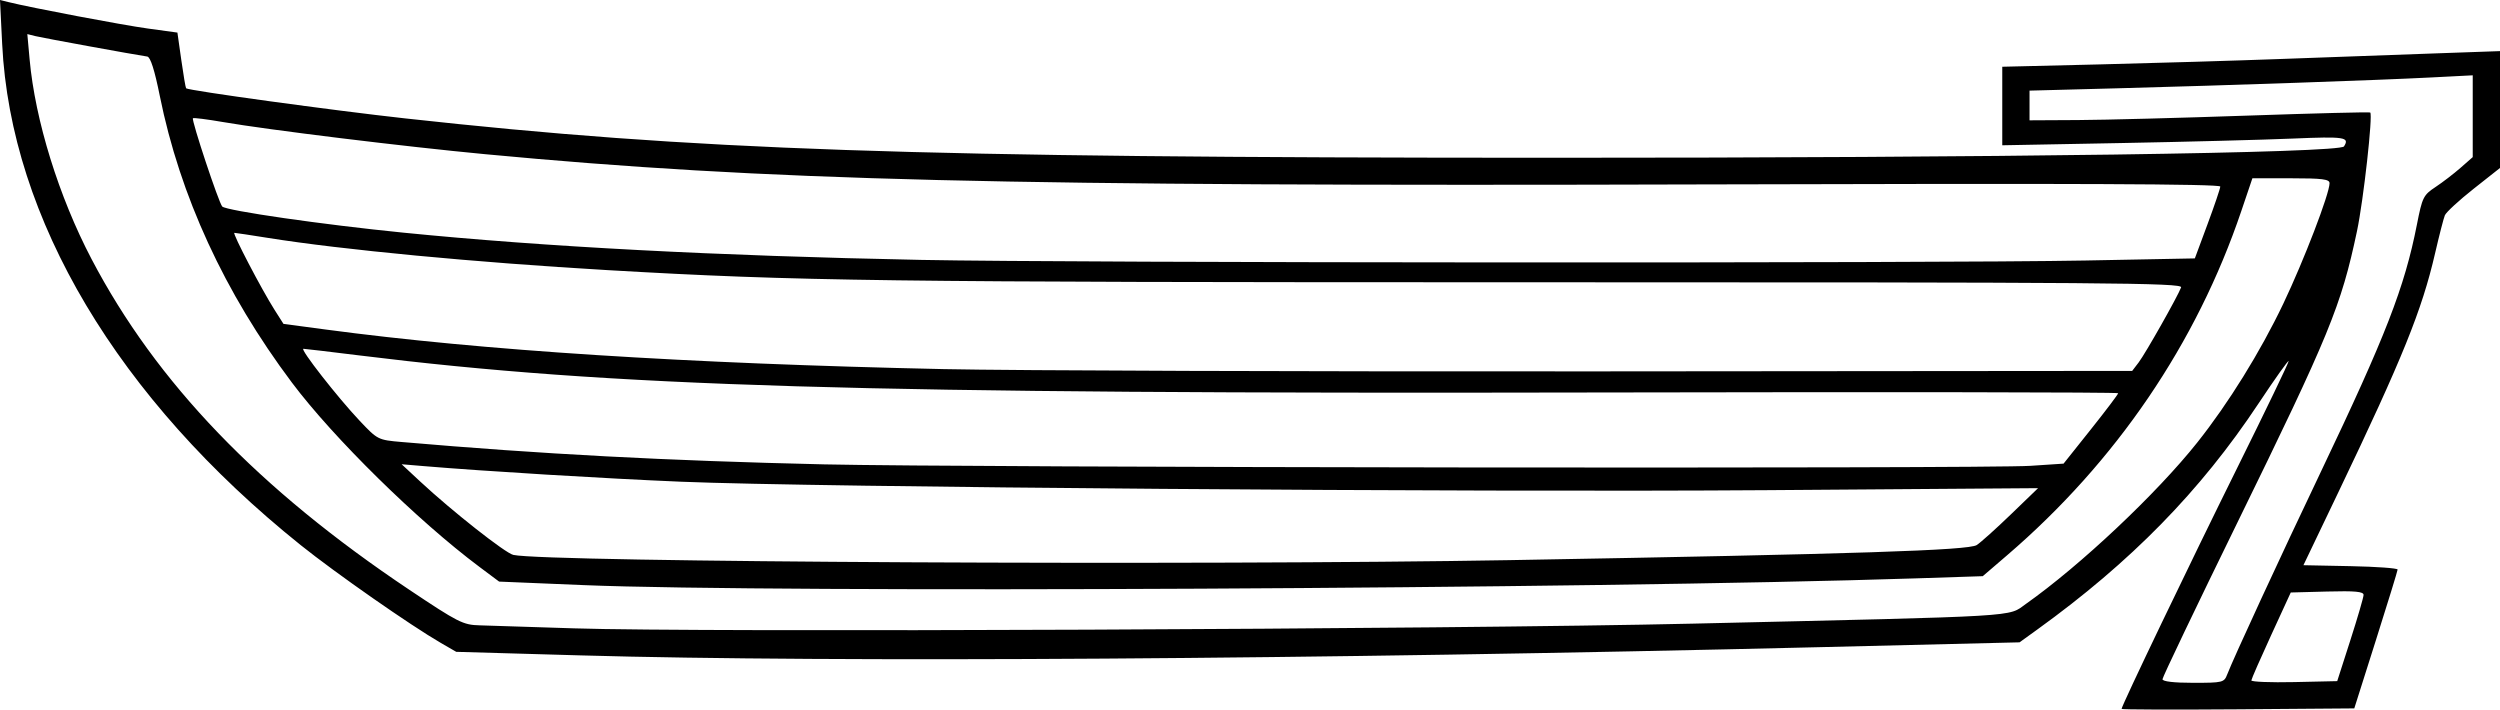 <?xml version="1.0" encoding="UTF-8"?>
<svg version="1.1" viewBox="0 0 977.75 277.52" xmlns="http://www.w3.org/2000/svg">
<g transform="translate(-31.58 -126.27)">
<path d="m861.33 403.52c0-1.243 26.79-57.08 45.18-94.167 11.084-22.353 20.153-41.177 20.153-41.832 0-0.654-5.326 6.835-11.836 16.642-22.654 34.13-49.85 61.91-86.45 88.308l-6.953 5.015-77.714 1.881c-199.23 4.823-385.92 6.064-485.04 3.226l-48.659-1.393-6.007-3.473c-11.799-6.821-41.156-27.312-54.798-38.247-71.522-57.334-113.41-127.64-116.78-196.02l-0.848-17.197 3.21 0.803c8.791 2.2 44.586 8.988 54.694 10.372l11.484 1.573 1.515 10.711c0.833 5.891 1.682 10.878 1.886 11.082 0.885 0.885 57.582 8.676 85.632 11.767 113.08 12.463 197.35 15.364 447.33 15.401 176.23 0.026 309.35-1.874 310.98-4.439 2.307-3.626 0.327-3.93-19.978-3.071-11.55 0.489-41.85 1.28-67.333 1.758l-46.333 0.869v-30.715l38.333-0.921c21.083-0.507 53.033-1.464 71-2.129s44.517-1.625 59-2.135l26.333-0.927v45.698l-10.333 8.163c-5.683 4.49-10.738 9.147-11.233 10.349-0.495 1.202-2.215 7.886-3.822 14.853-5.138 22.27-12.721 41.011-37.769 93.333l-13.723 28.667 18.44 0.37c10.142 0.203 18.422 0.803 18.399 1.333-0.023 0.53-3.846 12.963-8.496 27.63l-8.455 26.667-45.504 0.351c-25.027 0.193-45.504 0.121-45.504-0.16zm41.323-13.498c2.304-6.059 20.898-46.295 36.675-79.36 25.304-53.032 32.684-72.028 37.495-96.514 2.108-10.729 2.534-11.591 7.272-14.727 2.768-1.832 7.178-5.214 9.8-7.517l4.768-4.186v-31.992l-16.333 0.839c-21.053 1.081-78.93 3.082-122.67 4.24l-34.333 0.909v11.613l19-0.101c10.45-0.056 40.3-0.839 66.333-1.742 26.033-0.902 47.593-1.447 47.91-1.211 1.103 0.822-2.648 34.462-5.173 46.387-6.215 29.354-10.721 40.33-46.904 114.25-16.041 32.773-29.166 60.223-29.166 61 0 0.891 4.448 1.413 12.033 1.413 11.583 0 12.08-0.124 13.29-3.307zm48.151-13.36c2.827-8.8 5.152-16.77 5.167-17.712 0.02-1.312-3.306-1.623-14.224-1.333l-14.25 0.378-7.661 16.667c-4.214 9.167-7.701 17.135-7.75 17.706-0.049 0.572 7.487 0.872 16.745 0.667l16.833-0.373zm-256.81-6.496c130.49-3.021 122.62-2.555 129.92-7.705 21.286-15.03 51.147-43.158 67.021-63.132 12.208-15.361 24.675-35.476 33.638-54.277 8.061-16.907 18.092-43.04 18.092-47.133 0-1.563-2.831-1.924-15.088-1.924h-15.088l-4.329 12.796c-17.536 51.837-48.989 98.063-91.643 134.68l-9.481 8.14-26.519 0.868c-125.73 4.116-446.24 5.732-520.79 2.625l-32.942-1.373-7.725-5.774c-24.157-18.056-57.108-50.446-73.336-72.087-26.314-35.092-43.768-72.987-51.664-112.17-2.023-10.038-3.645-15.131-4.878-15.313-5.271-0.777-40.962-7.295-43.715-7.984l-3.202-0.801 0.894 9.866c2.162 23.86 11.427 53.727 24.244 78.158 25.365 48.349 65.306 89.896 124.36 129.37 19.011 12.705 20.934 13.679 27.342 13.839 3.791 0.095 20.392 0.624 36.892 1.177 48.438 1.622 341.58 0.387 438-1.845zm-71.333-24.841c135.27-2.389 178.83-3.799 182.03-5.89 1.573-1.031 7.611-6.458 13.417-12.06l10.557-10.186-106 0.784c-116.98 0.865-372.42-1.123-424.67-3.305-29.801-1.244-76.929-4.101-100.67-6.103l-8.667-0.731 7.333 6.818c12.441 11.567 33.215 27.934 36.352 28.64 12.624 2.84 269 4.175 390.31 2.033zm202.99-36.869 12.988-0.86 10.679-13.405c5.873-7.373 10.679-13.733 10.679-14.133 1.1e-4 -0.401-91.05-0.532-202.33-0.291-290.61 0.628-386.79-2.246-485.67-14.509-11.367-1.41-21.155-2.57-21.752-2.579-1.507-0.022 13.405 19.059 21.997 28.149 7.026 7.432 7.17 7.505 16.421 8.306 54.64 4.734 103.58 7.324 165.33 8.751 54.667 1.264 453.9 1.747 471.65 0.571zm42.374-40.459c2.625-3.442 15.262-25.79 16.587-29.333 0.663-1.773-28.218-2-254.93-2-252.43 0-286.58-0.449-360.35-4.742-51.681-3.007-104.02-7.973-132.99-12.616-6.775-1.086-12.672-1.975-13.103-1.975-0.914 0 10.635 22.129 15.728 30.137l3.479 5.47 16.441 2.199c61.38 8.211 140.85 13.303 241.77 15.491 27.133 0.588 142.82 0.987 257.08 0.886l207.74-0.184zm-20.702-39.848 42.659-0.819 4.947-13.333c2.721-7.333 4.975-13.979 5.008-14.769 0.043-1.022-57.517-1.264-199.61-0.841-276.95 0.824-369.01-1.446-479-11.816-31.452-2.965-84.907-9.52-102.58-12.58-6.185-1.071-11.456-1.737-11.712-1.481-0.669 0.669 10.135 33.196 11.47 34.532 1.633 1.633 39.348 7.073 70.821 10.215 55.553 5.547 122.08 9.046 202.67 10.659 59.526 1.192 396.41 1.364 455.33 0.233z"/>
</g>
</svg>
